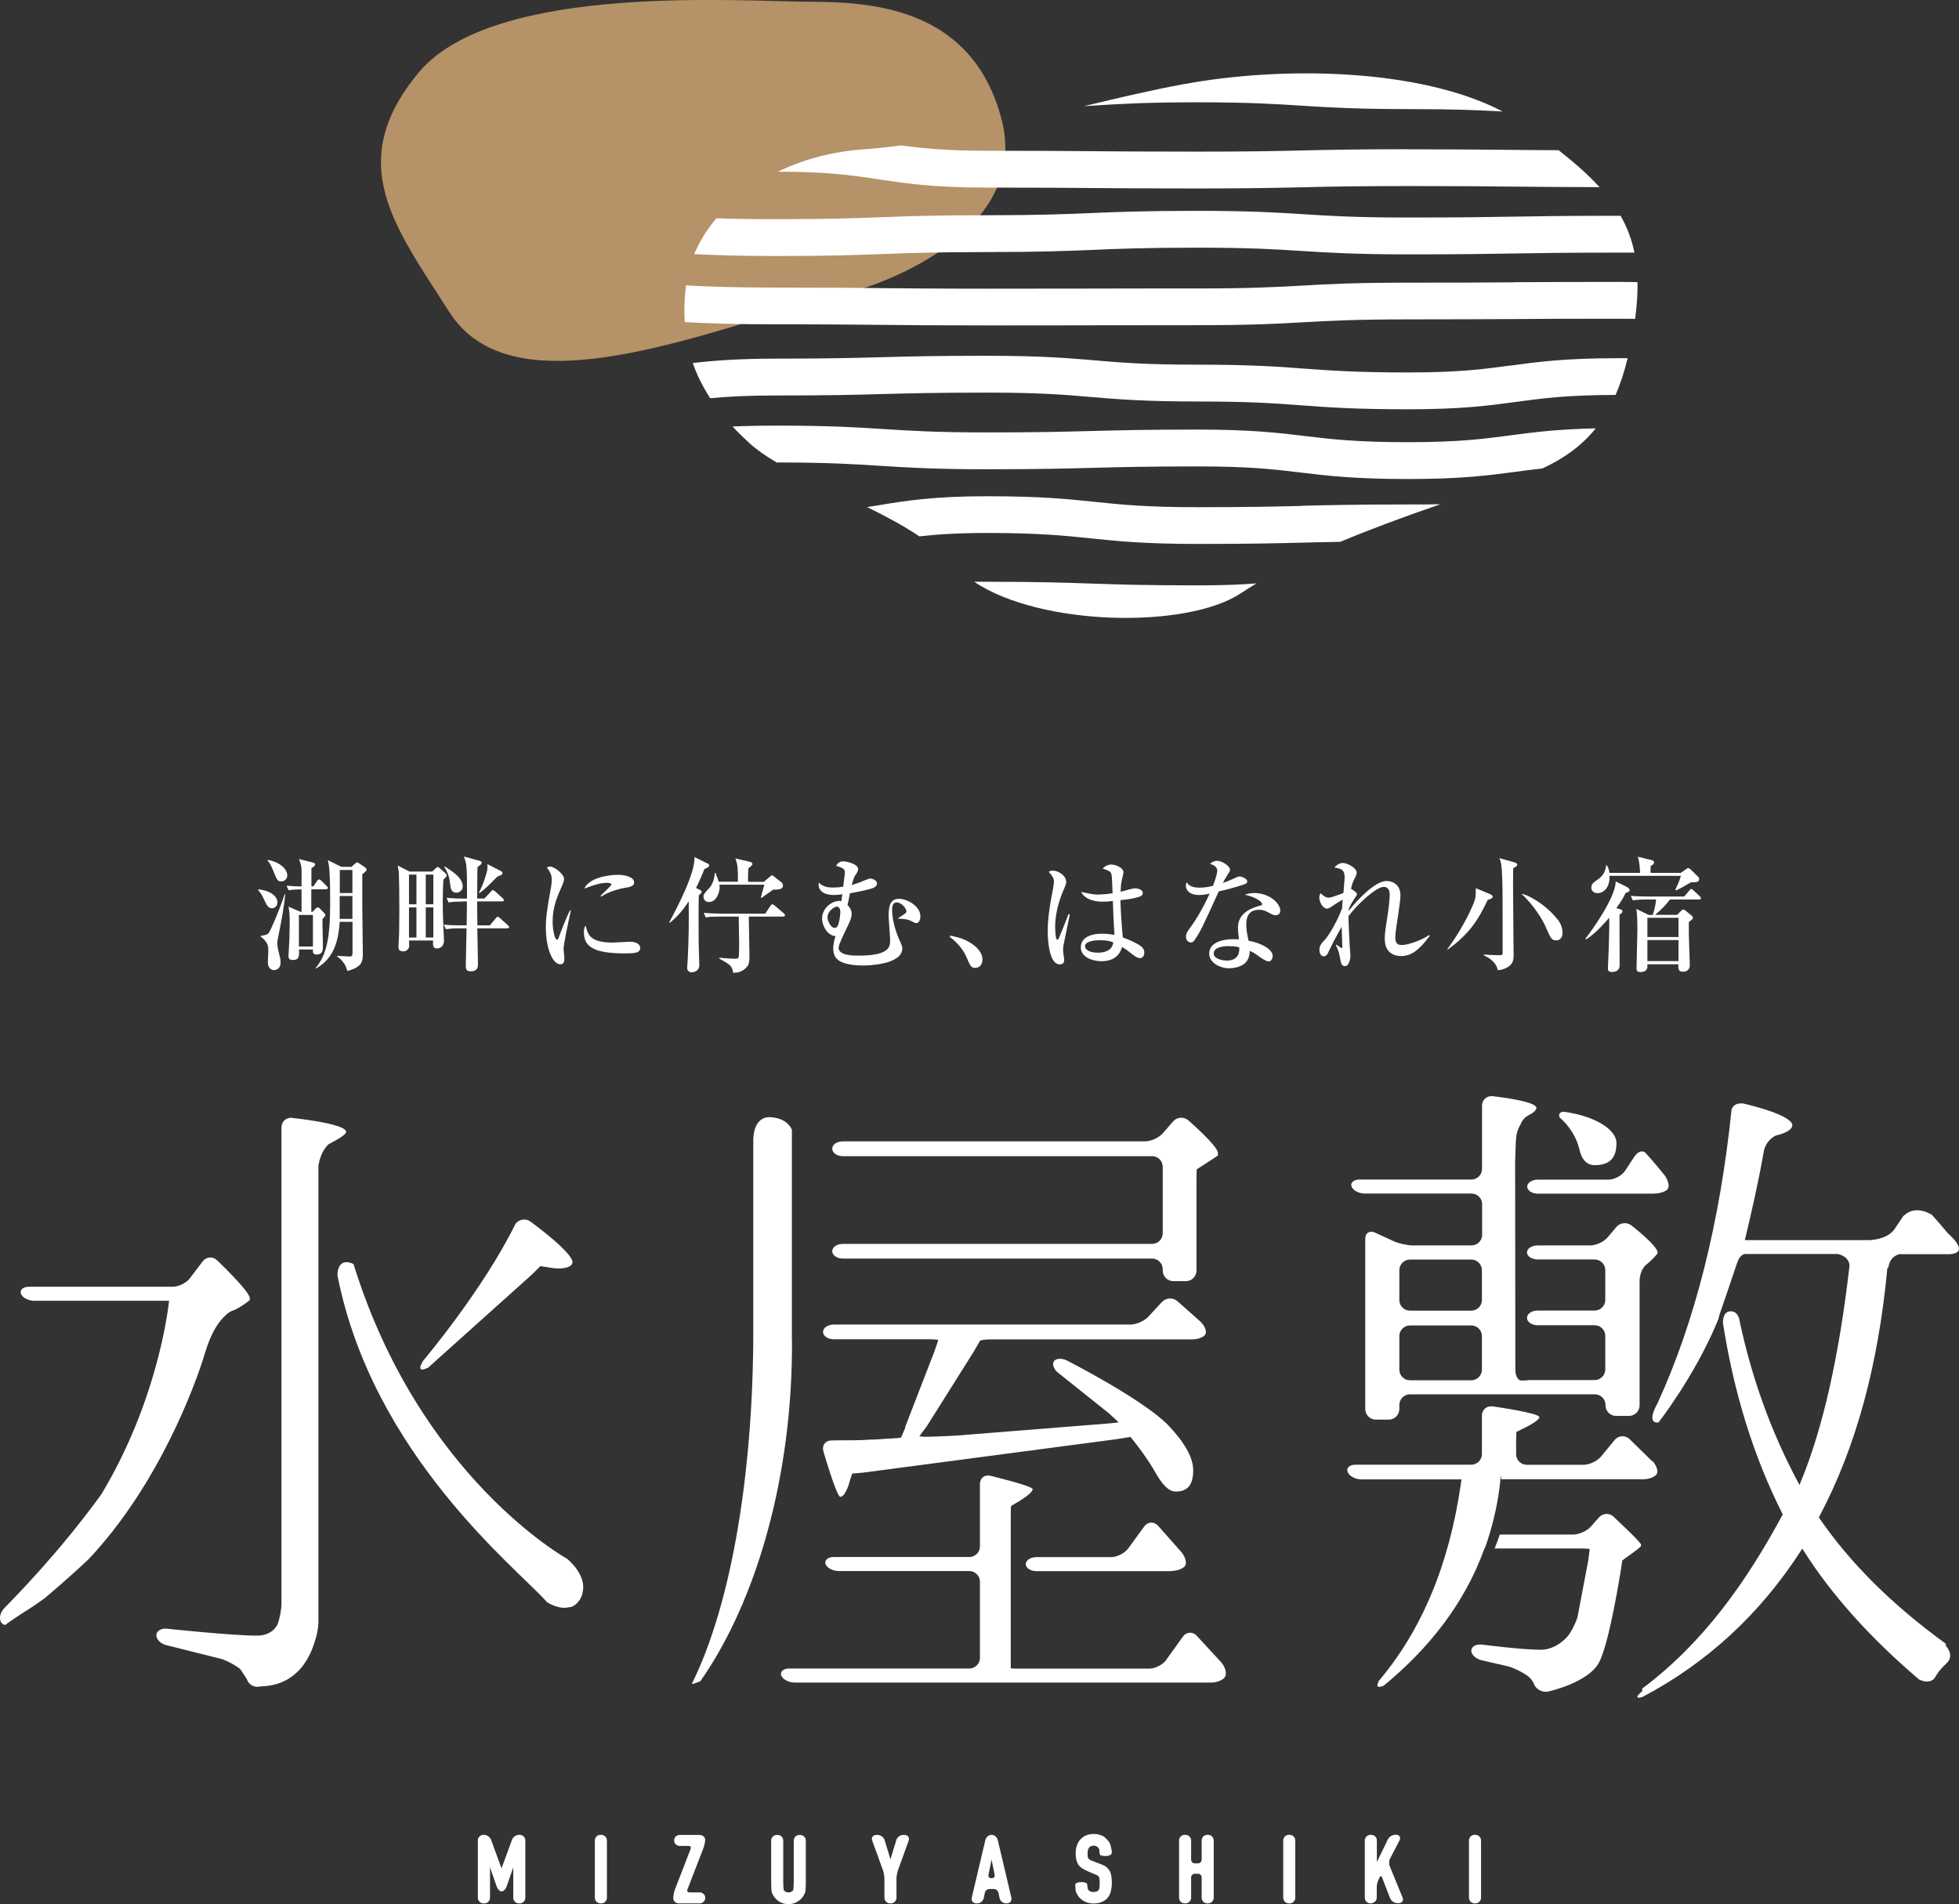 <?xml version="1.0" encoding="UTF-8"?><svg id="b" xmlns="http://www.w3.org/2000/svg" viewBox="0 0 178.66 173.66"><rect x="0" y="0" width="178.66" height="173.66" fill="#333333" stroke="none"/><defs><style>.d{fill:#fff;}.e{fill:#b59267;fill-rule:evenodd;}.f{fill:none;stroke:#fff;stroke-miterlimit:10;stroke-width:.18px;}</style></defs><g id="c"><path class="e" d="M71.19,28.45c-12.43,3.87-25.29,7.74-30.22,0-4.93-7.74-9.65-13.58-2.79-21.83S67.76,.16,73.98,.16s14.79,.89,17.36,10.72c2.57,9.83-9.86,14.59-12.86,15.49-3,.89-7.29,2.08-7.29,2.08Z"/><g><path class="d" d="M108.02,7.66c-2.97,.55-6.05,1.27-9.14,2.02,.29-.02,.58-.04,.86-.05,2.33-.15,4.75-.3,9.49-.3s7.16,.16,9.49,.31c2.38,.15,4.85,.31,9.7,.31,4.16,0,6.54,.1,8.63,.22-7.71-4.01-20.3-4.12-29.04-2.5Z"/><path class="d" d="M128.42,13.61c-4.82,0-7.26,.06-9.63,.11-2.35,.06-4.78,.11-9.56,.11s-7.19-.02-9.58-.04c-2.4-.02-4.8-.04-9.61-.04-3.7,0-5.9-.22-7.84-.49-1.14,.16-2.25,.27-3.34,.35-2.93,.2-5.61,.93-7.92,2.05,4.62,0,6.88,.34,9.28,.71,2.42,.36,4.91,.74,9.83,.74s7.19,.02,9.58,.04c2.4,.02,4.8,.04,9.61,.04s7.26-.06,9.63-.11c2.35-.06,4.78-.11,9.56-.11s7.19,.02,9.58,.05c2.09,.02,4.19,.04,7.87,.05-1.03-1.13-2.28-2.22-3.73-3.37-1.6,0-2.86-.02-4.11-.03-2.4-.02-4.81-.05-9.61-.05Z"/><path class="d" d="M137.99,19.76c-2.39,.04-4.79,.08-9.57,.08s-7.16-.15-9.49-.3c-2.38-.15-4.85-.31-9.7-.31s-7.29,.1-9.66,.2c-2.34,.1-4.76,.2-9.53,.2s-7.28,.09-9.65,.18c-2.34,.09-4.76,.18-9.53,.18-2.31,0-4.06-.03-5.53-.08-.86,1.02-1.54,2.12-2.02,3.27,1.86,.09,4.1,.17,7.55,.17,4.83,0,7.28-.09,9.65-.18,2.34-.09,4.76-.18,9.53-.18s7.29-.1,9.66-.2c2.34-.1,4.76-.2,9.53-.2s7.16,.15,9.49,.3c2.38,.15,4.85,.31,9.7,.31s7.22-.04,9.62-.08c2.39-.04,4.79-.08,9.57-.08,.51,0,.99,0,1.45,0-.25-1.23-.68-2.33-1.26-3.36-.07,0-.12,0-.19,0-4.81,0-7.22,.04-9.62,.08Z"/><path class="d" d="M138.01,25.75c-2.4,.02-4.79,.03-9.58,.03s-7.3,.13-9.68,.27c-2.34,.13-4.75,.26-9.51,.26s-7.2,0-9.6,.01c-2.4,0-4.8,.01-9.59,.01s-7.18-.03-9.57-.05c-2.4-.03-4.8-.05-9.61-.05-3.96,0-6.29-.09-8.31-.2-.15,1.18-.18,2.29-.11,3.35,2.05,.11,4.42,.2,8.42,.2,4.79,0,7.18,.03,9.57,.05,2.4,.03,4.8,.05,9.61,.05s7.2,0,9.6-.01c2.4,0,4.8-.01,9.59-.01s7.3-.13,9.68-.27c2.34-.13,4.75-.26,9.51-.26s7.21-.02,9.61-.03c2.4-.02,4.79-.03,9.58-.03,.54,0,1.03,0,1.51,.01,0-.02,0-.04,0-.06,.16-1.19,.23-2.28,.21-3.29-.54-.01-1.12-.02-1.73-.02-4.8,0-7.21,.02-9.61,.03Z"/><path class="d" d="M137.8,33.33c-2.41,.33-4.69,.64-9.38,.64s-7.04-.17-9.48-.35c-2.39-.18-4.86-.36-9.71-.36s-7.03-.19-9.46-.4c-2.39-.2-4.86-.41-9.73-.41s-7.27,.06-9.63,.13c-2.35,.06-4.77,.13-9.55,.13-3.51,0-5.78,.18-7.68,.4,.39,1.13,.93,2.19,1.59,3.21,1.57-.15,3.44-.25,6.09-.25,4.82,0,7.26-.06,9.63-.13,2.35-.06,4.77-.13,9.55-.13s7.03,.19,9.46,.4c2.39,.2,4.86,.41,9.73,.41s7.04,.17,9.48,.35c2.39,.18,4.86,.36,9.71,.36s7.4-.34,9.81-.67c2.36-.32,4.61-.63,9.11-.64,.43-.99,.8-2.1,1.1-3.35-.28,0-.54,0-.84,0-4.91,0-7.4,.34-9.81,.67Z"/><path class="d" d="M128.42,40.33c-4.7,0-6.99-.27-9.41-.56-2.4-.29-4.89-.59-9.78-.59s-7.27,.07-9.64,.13c-2.35,.06-4.78,.13-9.55,.13s-7.16-.16-9.49-.31c-2.38-.15-4.85-.31-9.69-.31-1.58,0-2.89,.03-4.05,.08,.48,.52,1,1.02,1.54,1.52,.7,.63,1.54,1.21,2.48,1.76,0,0,.02,0,.03,0,4.74,0,7.16,.16,9.49,.31,2.38,.15,4.85,.31,9.69,.31s7.27-.07,9.64-.13c2.35-.06,4.77-.13,9.55-.13s6.99,.27,9.41,.56c2.4,.29,4.89,.59,9.78,.59s7.4-.34,9.81-.66c.79-.11,1.58-.21,2.43-.3,1.99-.93,3.59-2.07,4.87-3.66-3.57,.08-5.69,.36-7.73,.63-2.41,.32-4.69,.63-9.39,.63Z"/><path class="d" d="M118.79,46.14c-2.35,.06-4.78,.12-9.55,.12s-7-.24-9.43-.49c-2.4-.25-4.88-.51-9.76-.51s-7.43,.41-9.85,.81c-.37,.06-.74,.12-1.12,.18,1.66,.81,3.29,1.68,4.77,2.67,1.59-.18,3.48-.31,6.19-.31,4.71,0,7,.24,9.43,.49,2.4,.25,4.88,.51,9.76,.51s7.27-.06,9.63-.12c1.04-.03,2.11-.05,3.37-.07,2.67-1.12,5.68-2.24,9.13-3.43-.88,.02-1.84,.02-2.95,.02-4.82,0-7.27,.06-9.63,.12Z"/><path class="d" d="M99.69,53.23c-2.37-.08-4.82-.17-9.65-.17-.43,0-.81,0-1.2,0,6.09,4.09,19.45,4.3,24.32,1.05,.46-.31,.94-.6,1.43-.9-1.42,.11-3.11,.18-5.36,.18-4.77,0-7.2-.08-9.54-.16Z"/></g><g><path class="d" d="M23.55,81.11c1.04,.1,1.75,.6,1.75,1.19,0,.33-.23,.54-.49,.54-.35,0-.49-.29-.71-.75-.24-.52-.25-.54-.56-.92v-.07Zm2.47,.45c-.14,1.27-.32,2.25-.62,3.76-.08,.38-.11,.55-.11,.72,0,.26,.07,.6,.14,.85,.11,.41,.16,.65,.16,.88,0,.65-.47,.71-.59,.71-.08,0-.57,0-.57-.75,0-.16,.04-.88,.04-1.02,0-.37,0-.77-.7-1.29v-.06c.52-.08,.65-.14,.77-.32,.15-.23,.76-1.55,1.43-3.49h.06Zm-1.59-3.13c1.11,.19,1.77,.85,1.77,1.42,0,.3-.25,.54-.54,.54-.36,0-.42-.17-.7-.87-.27-.69-.4-.85-.56-1.03l.03-.06Zm4.08,4.74l.24-.26c.11-.13,.16-.15,.23-.15s.11,.03,.17,.09l.38,.38c.14,.14,.14,.2,.14,.23,0,.09-.02,.11-.26,.36-.01,.39,.04,2.11,.04,2.46s0,.78-.6,.78c-.34,0-.32-.28-.31-.46h-1.27c.02,.55,.05,.96-.57,.96-.39,0-.39-.25-.39-.37,0-.13,.07-1.25,.08-1.49,.02-.64,.03-1.1,.03-1.43,0-.91-.02-1.07-.11-1.58l1.11,.48h.08v-2.05c-.75,0-.98,.05-1.18,.08l-.19-.42c.51,.05,.84,.06,1.37,.07,.01-1.33,.01-1.48-.01-1.71-.02-.23-.12-.53-.22-.79l1.23,.31c.08,.02,.24,.06,.24,.18,0,.15-.23,.29-.34,.34v1.66h.18l.33-.49s.1-.14,.18-.14c.07,0,.16,.07,.21,.11l.49,.49c.09,.09,.11,.11,.11,.17,0,.11-.1,.13-.18,.13h-1.33v2.05h.13Zm-1.25,.28v2.88h1.28v-2.88h-1.28Zm4.78-4.38l.31-.27c.14-.11,.16-.14,.22-.14,.05,0,.07,0,.23,.11l.42,.29c.19,.13,.21,.18,.21,.25,0,.14-.22,.3-.39,.42v2.89c0,.66,.05,3.62,.05,4.23,0,.81,0,1.33-1.41,1.71-.14-.54-.39-.92-.94-1.34v-.04c.07,0,1.09,.06,1.12,.06,.26,0,.29-.06,.29-.42v-2.74h-1.17c-.16,2.59-1.03,3.58-2.16,4.26l-.04-.04c.99-1.19,1.33-2.71,1.33-5.87s-.1-3.49-.21-3.98l1.23,.61h.92Zm-1.06,2.65v2.09h1.16v-2.09h-1.16Zm.01-2.37v2.1h1.15v-2.1h-1.15Z"/><path class="d" d="M39.42,79.49l.36-.33s.1-.09,.15-.09,.11,.07,.16,.1l.56,.5c.07,.06,.09,.1,.09,.16,0,.08-.09,.22-.3,.39-.04,.52-.06,1.23-.06,1.99,0,.97,.03,1.96,.09,3.05,.01,.2,.02,.43,.02,.56,0,.42-.29,.68-.6,.68-.43,0-.41-.24-.39-.72h-2.2c.01,.11,.02,.38,.02,.5,0,.26-.24,.49-.53,.49-.32,0-.45-.13-.45-.37,0-.11,.06-1.17,.06-1.29,.01-.69,.02-1.38,.02-2.06,0-1.31-.02-2.92-.04-3.32,0-.17-.06-.55-.11-.79l1.07,.55h2.06Zm-2.12,.28v2.71h.68v-2.71h-.68Zm0,2.99v2.75h.68v-2.75h-.68Zm1.53-2.99v2.71h.69v-2.71h-.69Zm0,2.99v2.75h.69v-2.75h-.69Zm3.32-.53c-.7,0-.95,.03-1.24,.08l-.18-.42c.54,.05,1.09,.07,1.63,.07h.23c0-2.72,.01-3.16-.29-3.84l1.43,.39c.14,.03,.2,.09,.2,.17,0,.13-.09,.19-.38,.4-.02,.41-.02,.77-.02,1.2,0,.91,0,1-.01,1.67h.66l.59-.63c.05-.06,.13-.14,.17-.14,.07,0,.16,.08,.21,.11l.69,.63c.07,.06,.11,.11,.11,.18,0,.1-.09,.11-.17,.11h-2.26c0,.8,0,.94,.02,2.19h1.13l.54-.64c.06-.06,.11-.15,.18-.15,.06,0,.15,.07,.21,.13l.72,.65c.07,.07,.11,.11,.11,.17,0,.1-.1,.11-.18,.11h-2.72c.01,.53,.06,2.82,.06,3.29,0,.42-.2,.63-.63,.63-.46,0-.48-.21-.48-.52,0-.54,.07-2.91,.07-3.4h-.64c-.71,0-.95,.04-1.24,.08l-.2-.42c.54,.06,1.09,.07,1.64,.07h.45c.02-1.27,.02-1.42,.02-2.19h-.44Zm-1.58-3.2c.75,.48,1.63,1.04,1.63,1.83,0,.37-.33,.56-.57,.56-.39,0-.53-.27-.57-.75-.06-.57-.2-1.12-.55-1.59l.07-.06Zm3.1,2.41c.46-.88,.76-1.93,.78-2.19,.01-.11,.01-.29,0-.44l1.24,.64c.07,.03,.13,.1,.13,.18,0,.15-.11,.19-.44,.31-.19,.17-.38,.37-.7,.69-.4,.4-.71,.65-.95,.83l-.06-.02Z"/><path class="d" d="M51.63,85.08c-.16,.84-.23,1.24-.23,1.5,0,.12,.07,.66,.07,.78,0,.36-.05,.59-.37,.59-.68,0-1.32-1.39-1.32-3.39,0-.73,.1-1.67,.46-3.56,.06-.33,.08-.64,.08-.77,0-.37-.09-.65-.45-1.1,.08-.05,.16-.09,.3-.09,.41,0,1.27,.7,1.27,1.12,0,.21-.11,.47-.16,.57-.48,1.09-.88,1.99-.88,3.34,0,.73,.19,1.64,.4,1.64,.08,0,.14-.14,.17-.23,.1-.32,.68-1.82,1.01-2.44h.08c-.06,.32-.38,1.75-.43,2.04Zm5.49,1.88c-2.76,0-3.87-.49-3.87-1.94,0-.38,.09-.49,.16-.6,.2,.81,.38,1.55,2.5,1.55,.24,0,1.31-.08,1.52-.08,.81,0,.96,.39,.96,.57,0,.49-.63,.49-1.27,.49Zm-.01-6.01c-1.22,.21-2.05,.65-2.26,.83l-.08-.07c.15-.17,.99-.94,.99-1.03,0-.16-.37-.16-.46-.16-.7,0-1.71,.41-2.01,.53,.39-.92,1.99-1.26,3.1-1.26,.5,0,1.44,.16,1.44,.69,0,.24-.15,.39-.72,.48Z"/><path class="d" d="M63.73,81.11c.21,.11,.26,.13,.26,.23,0,.07-.02,.09-.08,.15-.08,.08-.11,.1-.18,.17-.02,.4-.02,1.58-.02,2.04,0,2.11,0,2.3,.06,4.16,0,.04,.01,.07,.01,.13,0,.64-.59,.69-.69,.69-.27,0-.42-.17-.42-.4,0-.13,.05-.66,.05-.77,.09-1.82,.11-3.12,.09-5.3-.72,1.13-1.4,1.68-1.71,1.95l-.06-.05c.84-1.56,2.35-4.49,2.3-5.94l1.19,.59c.07,.03,.15,.08,.15,.18,0,.16-.34,.28-.43,.31-.18,.45-.4,.98-.77,1.73l.25,.14Zm5.95-.7l.48-.4c.17-.15,.18-.17,.25-.17s.14,.06,.22,.13l.69,.55s.09,.15,.09,.25c0,.32-.37,.39-.89,.37-.16,.13-.93,.63-1.07,.76l-.06-.05c.01-.08,.31-1.12,.32-1.16h-4.1c.01,.07,.02,.13,.02,.25,0,.38-.25,1.33-.98,1.33-.48,0-.49-.45-.49-.49,0-.22,.06-.29,.61-.88,.03-.04,.4-.56,.41-1.27h.08c.18,.44,.24,.62,.29,.79h1.75c0-1.36-.04-1.6-.23-2.12l1.28,.29c.11,.02,.27,.09,.27,.22,0,.08-.05,.13-.15,.21-.09,.07-.11,.09-.22,.18-.02,.33-.04,.82-.02,1.23h1.44Zm-4.07,3.19c-.7,0-.95,.02-1.24,.08l-.19-.42c.7,.06,1.51,.07,1.64,.07h3.97l.47-.71c.05-.07,.11-.14,.17-.14,.07,0,.11,.02,.22,.11l.83,.71c.07,.06,.11,.1,.11,.17,0,.11-.09,.13-.17,.13h-3.13c.01,.3,.06,3.21,.06,3.6,0,.66-.11,.85-.22,.97-.32,.39-.76,.57-1.27,.55-.06-.63-.36-.79-1.26-1.29v-.08c.6,.06,1.07,.09,1.31,.09,.27,0,.42,0,.45-.11,.05-.25,.05-1.09,.05-1.39,0-.38-.05-2.27-.03-2.34h-1.74Z"/><path class="d" d="M83.54,84.19c-.09,0-.18-.06-.49-.21-.25-.13-.49-.16-1.16-.2v-.02c.76-.49,.77-.5,.77-.65,0-.23-.42-.8-.87-.8s-.43,.51-.43,.71c0,1.16,.54,2.43,.66,2.7,.2,.43,.27,.62,.27,.77,0,1.5-3.13,1.57-3.53,1.57-.44,0-2.01-.01-2.52-.7-.23-.3-.25-.69-.25-.82,0-.53,.14-.93,.21-1.15-.88-.11-1.23-1.12-1.23-1.6,0-.95,.87-1.62,1.58-1.62,.06,0,.08,.01,.18,.02,.03-.23,.03-.26,.09-.63-.26,.05-.61,.07-.81,.07-.6,0-1.47-.23-1.34-1.13,.44,.42,.92,.45,1.26,.45s.65-.02,.97-.08c.12-.94,.15-1.15,.15-1.28,0-.29-.06-.4-.8-.62,.15-.25,.36-.41,.62-.41,.39,0,1.39,.26,1.39,.7,0,.09-.02,.22-.18,.46-.2,.29-.22,.33-.4,1,.24-.07,.5-.16,.76-.25,.14-.06,.78-.34,.92-.34,.2,0,.62,.15,.62,.45s-.32,.4-.55,.48c-.34,.11-1.54,.36-1.91,.41-.16,.77-.17,.85-.23,1.07,.14,.15,.38,.4,.38,.82,0,.4-.21,.79-.58,1.57-.18,.37-.61,1.24-.61,1.51,0,.72,1.36,.72,1.81,.72,2.84,0,2.89-.81,2.89-1.41,0-.36-.14-1.93-.14-2.25,0-1.15,.34-1.52,.93-1.52,.78,0,1.97,.66,1.97,1.6,0,.54-.31,.62-.38,.62Zm-7.28-1.49c-.16,.02-.79,.39-.79,.96,0,.32,.29,.97,.65,.97,.14,0,.24-.07,.31-.25,.16-.42,.21-1.07,.21-1.25s-.11-.48-.38-.43Z"/><path class="d" d="M88.96,88.28c-.4,0-.47-.17-.82-.99-.46-1.04-1.24-1.62-1.52-1.83l.06-.13c.79,.18,1.42,.33,2.15,.89,.09,.07,.77,.59,.77,1.28,0,.31-.15,.77-.63,.77Z"/><path class="d" d="M96.97,86.3c-.01,.11-.02,.25-.02,.38,0,.14,.1,.72,.1,.84,0,.14,0,.44-.4,.44-1.02,0-1.1-2.44-1.1-2.99,0-1.12,.18-2.26,.31-2.97,.14-.71,.26-1.4,.26-1.57,0-.15,0-.42-.48-.91,.16-.11,.29-.11,.37-.11,.57,0,1.23,.49,1.23,1.03,0,.16-.05,.26-.17,.56-.81,1.81-.84,3.09-.84,3.55,0,.15,.02,1.16,.19,1.16,.05,0,.09-.02,.17-.19,.05-.13,.47-1.11,.85-2.14l.13,.02s-.6,2.9-.6,2.91Zm6.99,1.08c-.17,0-.32-.06-.65-.31-.56-.45-.78-.58-.97-.7-.11,.33-.41,1.3-1.89,1.3-.71,0-1.88-.31-1.88-1.27,0-.82,.78-1.24,1.94-1.24,.47,0,.81,.06,1.13,.1-.06-.79-.09-1.5-.15-3.09-.39,.06-.68,.07-.93,.07-1.1,0-1.75-.42-1.96-.89,.91,.19,1.16,.24,1.54,.24,.14,0,.68-.02,1.33-.12-.06-1.49-.07-1.66-.14-1.83-.08-.2-.49-.33-.76-.41,.19-.24,.49-.38,.8-.38,.27,0,1.09,.25,1.09,.71,0,.08-.12,.61-.15,.7-.08,.36-.1,.7-.11,1.07,.08-.01,.22-.05,.39-.1,.08-.02,.69-.21,.97-.21,.17,0,.66,.11,.66,.42,0,.18-.14,.3-.29,.34-.37,.13-.91,.24-1.75,.32,.04,1.35,.15,2.68,.22,3.4,.68,.24,1.22,.52,1.48,.68,.26,.17,.48,.36,.48,.69,0,.39-.24,.52-.4,.52Zm-3.72-1.62c-.63,0-1.29,.15-1.29,.55,0,.21,.26,.58,1.17,.58,.52,0,1.31-.13,1.41-.94-.23-.09-.54-.2-1.28-.2Z"/><path class="d" d="M113.5,80.65c-.77,.26-1.56,.48-2.35,.65-1.43,3.15-1.72,3.77-2.22,4.46-.03,.06-.15,.2-.32,.2-.15,0-.45-.13-.45-.53,0-.29,.16-.5,.25-.63,.37-.5,1.1-1.52,1.91-3.3-.25,.06-.57,.13-.96,.13-1.01,0-1.21-.57-1.21-.84,0-.11,.03-.22,.08-.33,.18,.34,.53,.5,1.19,.5,.36,0,.7-.05,1.2-.16,.06-.15,.39-1.01,.39-1.39,0-.42-.47-.56-.66-.62,.19-.17,.4-.28,.65-.28,.43,0,1.18,.48,1.18,.81,0,.15-.15,.34-.21,.44-.22,.33-.27,.45-.45,.77,.29-.09,.57-.21,.82-.32,.53-.24,.59-.27,.72-.27,.16,0,.69,.19,.69,.45,0,.15-.16,.23-.26,.26Zm2.88,2.83c-.21,0-.39-.09-.46-.13-.5-.27-.68-.37-1.09-.37-1.1,0-1.17,.89-1.17,1.34,0,.61,.13,1.12,.21,1.48,1.09,.19,2.2,.76,2.2,1.39,0,.11-.07,.5-.38,.5-.22,0-.69-.33-.93-.5-.4-.3-.54-.36-.78-.46-.01,.25-.05,.76-.43,1.11-.47,.44-1.28,.47-1.45,.47-.92,0-1.82-.55-1.82-1.34,0-.92,1.01-1.31,2.22-1.31,.21,0,.34,.01,.49,.02-.07-.6-.09-.8-.09-1.08,0-1.39,1.36-1.8,1.84-1.95,.05-.01,.26-.06,.3-.08,.05-.04,.06-.08,.06-.11,0-.23-.61-.65-1.58-.86,.29-.09,.55-.15,.86-.15,1.41,0,2.38,.95,2.38,1.6,0,.23-.11,.41-.38,.41Zm-4.3,2.81c-.22,0-1.39,0-1.39,.68,0,.48,.78,.64,1.2,.64,1.16,0,1.15-.92,1.13-1.2-.23-.07-.39-.11-.95-.11Z"/><path class="d" d="M130.38,85.37c-1,1.35-1.72,1.83-2.6,1.83-.4,0-1.49-.13-1.49-1.56,0-.48,.03-.68,.3-2.44,.09-.61,.15-1.35,.15-1.57,0-.17,0-.74-.55-.74-.7,0-2.42,1.62-3.21,2.67,0,.61,.11,2.6,.11,2.65,0,.06,.07,.92,.07,.94,0,.24-.1,.96-.49,.96-.26,0-.36-.16-.43-.57-.11-.62-.15-.79-.41-1.34l.06-.04s.45,.32,.48,.32c.05,0,.05-.07,.05-.14s-.05-1.52-.06-1.81c-.45,.77-1.01,1.88-1.11,2.1-.19,.41-.27,.59-.53,.59-.34,0-.39-.45-.39-.6,0-.38,.21-.61,.52-.93,.21-.23,1.02-1.42,1.55-2.85,.02-.38,.02-.42,.06-.79-.43,.24-.49,.29-1.04,.65-.15,.1-.26,.17-.41,.17-.37,0-.69-.61-.69-1.01,0-.18,.07-.31,.11-.4,.31,.28,.47,.41,.75,.41s1.25-.39,1.34-.42c.02-.29,.11-1.22,.11-1.44,0-.74-.4-.8-.94-.88,.11-.13,.38-.42,.78-.42s1.26,.45,1.26,.87c0,.07-.01,.2-.15,.47-.21,.42-.26,.54-.37,1.02,.06,.02,.55,.32,.55,.49,0,.06-.05,.11-.41,.68-.23,.36-.31,.57-.34,.66,0,.06-.01,.14-.01,.18,.87-1.12,2.45-2.73,3.47-2.73,.19,0,1.25,.08,1.25,1.33,0,.3-.11,1.11-.23,1.91-.13,.8-.24,1.59-.24,1.87,0,.6,.21,.73,.61,.73,.55,0,1.82-.44,2.47-.91l.07,.08Z"/><path class="d" d="M135.67,82.09c-.83,1.77-1.64,3.07-3.63,4.51l-.05-.03c.46-.59,1.67-2.38,2.39-4.15,.21-.51,.21-.73,.21-1.41l1.28,.53c.13,.05,.26,.13,.26,.25,0,.11-.09,.17-.47,.3Zm2.33-2.9c0,.32-.01,.92-.01,1.8,0,.95,.05,5.19,.05,6.05,0,.38,0,.78-.42,1.09-.08,.06-.45,.32-1.02,.36-.16-.8-.9-1.18-1.28-1.36v-.07c.13,.01,.94,.06,1.22,.06,.46,0,.5,0,.5-.22,0-1.36,0-3.82-.01-5.36,0-.22-.01-2.23-.14-2.81-.05-.22-.09-.34-.14-.46l1.36,.38c.11,.04,.26,.09,.26,.21,0,.1-.03,.14-.37,.34Zm3.94,6.58c-.44,0-.53-.23-.92-1.11-.66-1.54-1.89-2.81-2.22-3.09v-.05c1.03,.27,2.41,1.28,3.23,2.31,.22,.26,.47,.7,.47,1.23,0,.43-.21,.71-.56,.71Z"/><path class="d" d="M148.41,80.92c.1,.06,.21,.15,.21,.26,0,.17-.24,.23-.36,.25-.17,.36-.33,.68-.85,1.4l.32,.09c.13,.03,.23,.08,.23,.21s-.16,.24-.26,.29c-.01,.65,.01,3.82,.01,4.54,0,.22,0,.69-.73,.69-.31,0-.34-.17-.34-.32,0-.04,.07-1.67,.08-1.98,.02-.68,.06-1.88,.04-2.65-.2,.23-1.26,1.49-2.12,1.98l-.06-.06c.38-.46,2.77-3.71,2.77-5.23l1.07,.53Zm4.89-1.31l.4-.29c.14-.1,.2-.14,.26-.14,.05,0,.14,.03,.25,.14l.64,.63c.08,.07,.11,.11,.11,.23,0,.23-.14,.3-.76,.3-.05,.02-.96,.58-1.34,.73l-.07-.06c.39-.86,.42-.95,.5-1.27h-6.5c.03,1.17-.61,1.58-1.09,1.58-.38,0-.57-.25-.57-.48,0-.37,.17-.48,.6-.77,.62-.43,.7-.95,.75-1.28h.07c.15,.24,.17,.36,.23,.68h2.8c-.06-.84-.07-.93-.21-1.47l1.26,.31c.12,.03,.22,.08,.22,.22,0,.11-.08,.18-.32,.33v.61h2.76Zm-.99,2.42c-.31,.4-.65,.81-1.36,1.41h2.01l.29-.3c.15-.15,.18-.18,.26-.18s.13,.02,.25,.13l.49,.4c.06,.05,.14,.11,.14,.21,0,.1-.02,.13-.37,.4v1.12c0,.21,.09,2.53,.09,2.8,0,.61-.56,.61-.62,.61-.4,0-.46-.23-.42-.68h-2.83v.22c0,.35-.3,.49-.63,.49s-.36-.18-.36-.32c0-.5,.08-2.95,.08-3.49s-.01-1.43-.09-1.95l1.12,.55h.37c.16-.49,.29-1.07,.3-1.41h-.88c-.79,0-1.02,.05-1.24,.08l-.18-.41c.51,.04,1.1,.06,1.63,.06h3.24l.46-.54c.09-.1,.1-.15,.18-.15,.07,0,.14,.07,.21,.13l.56,.53c.08,.08,.11,.11,.11,.18,0,.12-.11,.12-.18,.12h-2.62Zm-2.07,1.68v1.75h2.84v-1.75h-2.84Zm0,2.03v1.92h2.84v-1.92h-2.84Z"/></g><g><g><path class="d" d="M44.09,173.51c-.23,0-.42-.19-.42-.42v-5.23c0-.23,.19-.42,.42-.42h.05c.23,0,.48,.18,.56,.39l.89,2.43c.08,.22,.15,.39,.15,.39s.07-.18,.15-.39l.89-2.43c.08-.22,.33-.39,.56-.39h.06c.23,0,.42,.19,.42,.42v5.23c0,.23-.19,.42-.42,.42h-.08c-.23,0-.42-.19-.42-.42v-2.85c0-.23,0-.42,0-.42s-.07,.18-.15,.39l-.63,1.82c-.08,.22-.24,.39-.37,.39s-.29-.18-.37-.39l-.63-1.82c-.08-.22-.14-.39-.15-.39s0,.19,0,.42v2.85c0,.23-.19,.42-.42,.42h-.08Z"/><path class="f" d="M44.09,173.51c-.23,0-.42-.19-.42-.42v-5.23c0-.23,.19-.42,.42-.42h.05c.23,0,.48,.18,.56,.39l.89,2.43c.08,.22,.15,.39,.15,.39s.07-.18,.15-.39l.89-2.43c.08-.22,.33-.39,.56-.39h.06c.23,0,.42,.19,.42,.42v5.23c0,.23-.19,.42-.42,.42h-.08c-.23,0-.42-.19-.42-.42v-2.85c0-.23,0-.42,0-.42s-.07,.18-.15,.39l-.63,1.82c-.08,.22-.24,.39-.37,.39s-.29-.18-.37-.39l-.63-1.82c-.08-.22-.14-.39-.15-.39s0,.19,0,.42v2.85c0,.23-.19,.42-.42,.42h-.08Z"/></g><g><path class="d" d="M54.76,173.51c-.23,0-.42-.19-.42-.42v-5.23c0-.23,.19-.42,.42-.42h.08c.23,0,.42,.19,.42,.42v5.23c0,.23-.19,.42-.42,.42h-.08Z"/><path class="f" d="M54.76,173.51c-.23,0-.42-.19-.42-.42v-5.23c0-.23,.19-.42,.42-.42h.08c.23,0,.42,.19,.42,.42v5.23c0,.23-.19,.42-.42,.42h-.08Z"/></g><g><path class="d" d="M61.91,173.51c-.23,0-.42-.17-.42-.38s.07-.56,.15-.77l1.43-3.7c.08-.21-.04-.39-.27-.39h-.81c-.23,0-.42-.18-.42-.41s.19-.41,.42-.41h1.81c.23,0,.42,.16,.42,.34s-.07,.52-.15,.73l-1.46,3.78c-.08,.21,.04,.39,.27,.39h.93c.23,0,.42,.18,.42,.41s-.19,.41-.42,.41h-1.9Z"/><path class="f" d="M61.91,173.51c-.23,0-.42-.17-.42-.38s.07-.56,.15-.77l1.43-3.7c.08-.21-.04-.39-.27-.39h-.81c-.23,0-.42-.18-.42-.41s.19-.41,.42-.41h1.81c.23,0,.42,.16,.42,.34s-.07,.52-.15,.73l-1.46,3.78c-.08,.21,.04,.39,.27,.39h.93c.23,0,.42,.18,.42,.41s-.19,.41-.42,.41h-1.9Z"/></g><g><path class="d" d="M72.98,167.45c.23,0,.42,.19,.42,.42v3.87c0,.23-.02,.59-.04,.8l-.08,.17c-.08,.17-.18,.32-.32,.45-.14,.13-.3,.23-.48,.31-.18,.07-.37,.11-.58,.11s-.4-.04-.57-.11c-.18-.07-.34-.18-.47-.31-.14-.13-.25-.28-.32-.45l-.08-.17c-.02-.21-.04-.57-.04-.8v-3.87c0-.23,.19-.42,.42-.42h.08c.23,0,.42,.19,.42,.42v3.78c0,.23,.02,.59,.05,.79l.11,.1c.11,.1,.24,.15,.41,.15s.3-.05,.41-.15l.11-.1c.03-.21,.05-.56,.05-.79v-3.78c0-.23,.19-.42,.42-.42h.08Z"/><path class="f" d="M72.98,167.45c.23,0,.42,.19,.42,.42v3.87c0,.23-.02,.59-.04,.8l-.08,.17c-.08,.17-.18,.32-.32,.45-.14,.13-.3,.23-.48,.31-.18,.07-.37,.11-.58,.11s-.4-.04-.57-.11c-.18-.07-.34-.18-.47-.31-.14-.13-.25-.28-.32-.45l-.08-.17c-.02-.21-.04-.57-.04-.8v-3.87c0-.23,.19-.42,.42-.42h.08c.23,0,.42,.19,.42,.42v3.78c0,.23,.02,.59,.05,.79l.11,.1c.11,.1,.24,.15,.41,.15s.3-.05,.41-.15l.11-.1c.03-.21,.05-.56,.05-.79v-3.78c0-.23,.19-.42,.42-.42h.08Z"/></g><g><path class="d" d="M81.17,173.51c-.23,0-.42-.19-.42-.42v-1.73c0-.23-.06-.59-.14-.81l-.98-2.71c-.08-.22,.05-.39,.28-.39h.14c.23,0,.47,.18,.54,.4l.49,1.61c.07,.22,.13,.4,.13,.4s.06-.18,.13-.4l.49-1.61c.07-.22,.31-.4,.54-.4h.14c.23,0,.35,.18,.28,.39l-.98,2.71c-.08,.22-.14,.58-.14,.81v1.73c0,.23-.19,.42-.42,.42h-.08Z"/><path class="f" d="M81.17,173.51c-.23,0-.42-.19-.42-.42v-1.73c0-.23-.06-.59-.14-.81l-.98-2.71c-.08-.22,.05-.39,.28-.39h.14c.23,0,.47,.18,.54,.4l.49,1.61c.07,.22,.13,.4,.13,.4s.06-.18,.13-.4l.49-1.61c.07-.22,.31-.4,.54-.4h.14c.23,0,.35,.18,.28,.39l-.98,2.71c-.08,.22-.14,.58-.14,.81v1.73c0,.23-.19,.42-.42,.42h-.08Z"/></g><g><path class="d" d="M89.03,173.51c-.23,0-.37-.18-.32-.41l1.24-5.25c.05-.22,.27-.41,.48-.41s.43,.18,.48,.41l1.24,5.25c.05,.22-.09,.41-.32,.41h-.08c-.23,0-.46-.18-.5-.41l-.1-.49c-.05-.22-.27-.41-.5-.41h-.42c-.23,0-.46,.18-.5,.41l-.1,.49c-.05,.22-.27,.41-.5,.41h-.08Zm1.44-2.12c.23,0,.38-.18,.33-.41l-.28-1.38c-.05-.22-.09-.41-.09-.41s-.05,.18-.09,.41l-.28,1.38c-.05,.22,.1,.41,.33,.41h.08Z"/><path class="f" d="M89.03,173.51c-.23,0-.37-.18-.32-.41l1.24-5.25c.05-.22,.27-.41,.48-.41s.43,.18,.48,.41l1.24,5.25c.05,.22-.09,.41-.32,.41h-.08c-.23,0-.46-.18-.5-.41l-.1-.49c-.05-.22-.27-.41-.5-.41h-.42c-.23,0-.46,.18-.5,.41l-.1,.49c-.05,.22-.27,.41-.5,.41h-.08Zm1.44-2.12c.23,0,.38-.18,.33-.41l-.28-1.38c-.05-.22-.09-.41-.09-.41s-.05,.18-.09,.41l-.28,1.38c-.05,.22,.1,.41,.33,.41h.08Z"/></g><g><path class="d" d="M101.3,168.98c0,.12-.19,.21-.42,.21h-.08c-.23,0-.42-.04-.42-.1s-.02-.26-.05-.47l-.1-.15c-.1-.14-.27-.22-.5-.22-.13,0-.23,.02-.31,.07s-.14,.1-.19,.17c-.05,.07-.08,.16-.1,.25-.02,.09-.03,.19-.03,.29,0,.12,0,.22,.01,.3,0,.08,.03,.15,.07,.21,.04,.06,.09,.12,.16,.16l.07,.04c.12,.05,.37,.15,.57,.22s.52,.2,.72,.29l.13,.1c.13,.1,.22,.21,.3,.34,.07,.14,.11,.29,.14,.46,.02,.17,.04,.37,.04,.59,0,.26-.03,.49-.08,.71-.05,.22-.14,.4-.26,.56-.13,.16-.29,.28-.5,.37s-.45,.14-.75,.14c-.22,0-.43-.04-.62-.11-.19-.07-.36-.18-.5-.31-.14-.13-.25-.28-.33-.46l-.08-.17c-.02-.22-.04-.47-.04-.56s.19-.16,.42-.16h.08c.23,0,.42,.06,.42,.14s.02,.27,.05,.44l.1,.13c.1,.13,.27,.19,.5,.19,.16,0,.28-.02,.36-.06,.09-.04,.16-.1,.2-.18,.05-.08,.08-.17,.09-.28,0-.11,.01-.23,.01-.37,0-.16,0-.29-.02-.39-.01-.1-.04-.18-.07-.25-.04-.06-.1-.11-.17-.15l-.07-.04c-.11-.05-.35-.15-.53-.22s-.49-.22-.7-.33c0,0-.29-.16-.43-.41s-.2-.57-.2-.95c0-.23,.03-.44,.1-.65,.07-.2,.16-.38,.3-.53,.13-.15,.29-.27,.48-.35,.19-.09,.43-.13,.7-.13,.23,0,.44,.04,.63,.12l.19,.08c.17,.13,.4,.37,.51,.53s.21,.74,.21,.86Z"/><path class="f" d="M101.3,168.98c0,.12-.19,.21-.42,.21h-.08c-.23,0-.42-.04-.42-.1s-.02-.26-.05-.47l-.1-.15c-.1-.14-.27-.22-.5-.22-.13,0-.23,.02-.31,.07s-.14,.1-.19,.17c-.05,.07-.08,.16-.1,.25-.02,.09-.03,.19-.03,.29,0,.12,0,.22,.01,.3,0,.08,.03,.15,.07,.21,.04,.06,.09,.12,.16,.16l.07,.04c.12,.05,.37,.15,.57,.22s.52,.2,.72,.29l.13,.1c.13,.1,.22,.21,.3,.34,.07,.14,.11,.29,.14,.46,.02,.17,.04,.37,.04,.59,0,.26-.03,.49-.08,.71-.05,.22-.14,.4-.26,.56-.13,.16-.29,.28-.5,.37s-.45,.14-.75,.14c-.22,0-.43-.04-.62-.11-.19-.07-.36-.18-.5-.31-.14-.13-.25-.28-.33-.46l-.08-.17c-.02-.22-.04-.47-.04-.56s.19-.16,.42-.16h.08c.23,0,.42,.06,.42,.14s.02,.27,.05,.44l.1,.13c.1,.13,.27,.19,.5,.19,.16,0,.28-.02,.36-.06,.09-.04,.16-.1,.2-.18,.05-.08,.08-.17,.09-.28,0-.11,.01-.23,.01-.37,0-.16,0-.29-.02-.39-.01-.1-.04-.18-.07-.25-.04-.06-.1-.11-.17-.15l-.07-.04c-.11-.05-.35-.15-.53-.22s-.49-.22-.7-.33c0,0-.29-.16-.43-.41s-.2-.57-.2-.95c0-.23,.03-.44,.1-.65,.07-.2,.16-.38,.3-.53,.13-.15,.29-.27,.48-.35,.19-.09,.43-.13,.7-.13,.23,0,.44,.04,.63,.12l.19,.08c.17,.13,.4,.37,.51,.53s.21,.74,.21,.86Z"/></g><g><path class="d" d="M108.04,173.51c-.23,0-.42-.19-.42-.42v-5.23c0-.23,.19-.42,.42-.42h.08c.23,0,.42,.19,.42,.42v1.76c0,.23,.19,.42,.42,.42h.3c.23,0,.42-.19,.42-.42v-1.76c0-.23,.19-.42,.42-.42h.08c.23,0,.42,.19,.42,.42v5.23c0,.23-.19,.42-.42,.42h-.08c-.23,0-.42-.19-.42-.42v-1.86c0-.23-.19-.42-.42-.42h-.3c-.23,0-.42,.19-.42,.42v1.86c0,.23-.19,.42-.42,.42h-.08Z"/><path class="f" d="M108.04,173.51c-.23,0-.42-.19-.42-.42v-5.23c0-.23,.19-.42,.42-.42h.08c.23,0,.42,.19,.42,.42v1.76c0,.23,.19,.42,.42,.42h.3c.23,0,.42-.19,.42-.42v-1.76c0-.23,.19-.42,.42-.42h.08c.23,0,.42,.19,.42,.42v5.23c0,.23-.19,.42-.42,.42h-.08c-.23,0-.42-.19-.42-.42v-1.86c0-.23-.19-.42-.42-.42h-.3c-.23,0-.42,.19-.42,.42v1.86c0,.23-.19,.42-.42,.42h-.08Z"/></g><g><path class="d" d="M117.54,173.51c-.23,0-.42-.19-.42-.42v-5.23c0-.23,.19-.42,.42-.42h.08c.23,0,.42,.19,.42,.42v5.23c0,.23-.19,.42-.42,.42h-.08Z"/><path class="f" d="M117.54,173.51c-.23,0-.42-.19-.42-.42v-5.23c0-.23,.19-.42,.42-.42h.08c.23,0,.42,.19,.42,.42v5.23c0,.23-.19,.42-.42,.42h-.08Z"/></g><g><path class="d" d="M124.98,173.51c-.23,0-.42-.19-.42-.42v-5.23c0-.23,.19-.42,.42-.42h.08c.23,0,.42,.19,.42,.42v1.93c0,.23,0,.42,0,.42s.09-.17,.19-.38l.98-2.02c.1-.21,.37-.38,.6-.38h.08c.23,0,.33,.17,.23,.37l-.87,1.68c-.11,.2-.12,.54-.03,.76l1.17,2.86c.09,.21-.03,.39-.26,.39h-.14c-.23,0-.49-.18-.57-.39l-.74-1.91c-.08-.21-.24-.23-.36-.03l-.08,.15c-.11,.2-.21,.55-.21,.78v.98c0,.23-.19,.42-.42,.42h-.08Z"/><path class="f" d="M124.98,173.51c-.23,0-.42-.19-.42-.42v-5.23c0-.23,.19-.42,.42-.42h.08c.23,0,.42,.19,.42,.42v1.93c0,.23,0,.42,0,.42s.09-.17,.19-.38l.98-2.02c.1-.21,.37-.38,.6-.38h.08c.23,0,.33,.17,.23,.37l-.87,1.68c-.11,.2-.12,.54-.03,.76l1.17,2.86c.09,.21-.03,.39-.26,.39h-.14c-.23,0-.49-.18-.57-.39l-.74-1.91c-.08-.21-.24-.23-.36-.03l-.08,.15c-.11,.2-.21,.55-.21,.78v.98c0,.23-.19,.42-.42,.42h-.08Z"/></g><g><path class="d" d="M134.48,173.51c-.23,0-.42-.19-.42-.42v-5.23c0-.23,.19-.42,.42-.42h.08c.23,0,.42,.19,.42,.42v5.23c0,.23-.19,.42-.42,.42h-.08Z"/><path class="f" d="M134.48,173.51c-.23,0-.42-.19-.42-.42v-5.23c0-.23,.19-.42,.42-.42h.08c.23,0,.42,.19,.42,.42v5.23c0,.23-.19,.42-.42,.42h-.08Z"/></g></g><g><g><path class="d" d="M106.36,151.4c-.31,.43-1.01,.79-1.54,.79h-11.67c-.54,0-.97-.01-.97-.03v-13.81c0-.54,.01-.98,.03-.99s.41-.24,.86-.52c0,0,1.11-.68,1.11-1.02,0-.29-3.86-1.22-3.86-1.22-.52-.13-.95,.21-.95,.75v5.69c0,.54-.44,.97-.97,.97h-12.36c-.54,0-.87,.29-.75,.64s.66,.64,1.2,.64h11.91c.54,0,.97,.44,.97,.97v6.95c0,.54-.44,.97-.97,.97h-16.42c-.54,0-.86,.29-.73,.64s.69,.64,1.22,.64h38.01c.54,0,1.11-.25,1.26-.55s0-.88-.35-1.28l-2.26-2.45c-.37-.39-.93-.35-1.25,.09l-1.53,2.13Z"/><path class="d" d="M106.83,143.28c.54,0,1.1-.22,1.26-.48s0-.82-.34-1.23l-2.15-2.43c-.37-.39-.94-.35-1.25,.09l-1.46,2c-.32,.43-1.01,.79-1.55,.79h-6.82c-.54,0-.97,.29-.97,.64s.44,.64,.97,.64h12.31Z"/><path class="d" d="M82.57,130.2c-.21,.49-.4,.91-.4,.92s-.45,.06-.99,.09h-.17c-.53,.05-1.17,.08-1.41,.09h-.27c-.38,.03-.85,.06-1.42,.06-1.44,0-2.11,.02-2.11,.02-.54,.02-.85,.45-.71,.97,0,0,1.2,4.17,1.55,4.17,.42,0,.76-1.11,.76-1.11,.16-.51,.29-.95,.3-.97s.03-.04,.04-.04,.47-.04,1-.09l23.03-3.04c.53-.08,1.04-.16,1.14-.18s.18-.03,.2-.02,.29,.37,.62,.79c0,0,.95,1.21,1.65,2.46,.68,1.19,1.25,1.72,1.85,1.72,1.09,0,1.59-.62,1.59-1.94,0-1.15-.78-2.55-2.32-4.15-2.33-2.36-9.19-5.86-9.19-5.86-.48-.24-1.02-.21-1.2,.08s.02,.78,.46,1.09l4.57,3.65c.4,.36,.76,.7,.8,.74s.03,.09-.03,.1-.55,.05-1.08,.1l-13.54,1.08c-.54,.03-1.41,.08-1.95,.09l-.58,.02c-.54,.02-.94-.02-.9-.07s.34-.45,.66-.88l4.29-6.82c.27-.46,.52-.91,.57-.98s.52-.13,1.05-.13h18.3c.54,0,1.08-.21,1.21-.48s-.08-.78-.47-1.15l-2.1-1.86c-.41-.35-1.04-.31-1.41,.09l-1.24,1.34c-.36,.39-1.1,.71-1.64,.71h-27.05c-.54,0-.97,.3-.97,.67s.44,.67,.97,.67h8.59c.54,0,.96,.03,.95,.08s-.17,.49-.34,1l-2.69,6.95Z"/><path class="d" d="M106.04,115.88c0,.54,.44,.97,.97,.97h1.14c.54,0,.97-.44,.97-.97v-8.25c0-.54,.01-.98,.03-.99s.36-.23,.77-.49,.92-.6,1.15-.76v-.24c0-.63-2.7-2.97-2.7-2.97-.41-.35-1.03-.31-1.38,.1l-.95,1.09c-.35,.4-1.08,.73-1.62,.73h-27.55c-.54-.01-.97,.29-.97,.67s.44,.68,.97,.68h28.2c.54,0,.97,.44,.97,.97v6.06c0,.54-.44,.97-.97,.97h-28.2c-.54,0-.97,.3-.97,.67s.44,.67,.97,.67h28.2c.54,0,.97,.44,.97,.97v.1Z"/><path class="d" d="M72.22,122.29v-19.24c-.09-.24-.49-1.03-1.88-1.15-1.64-.14-1.63,1.91-1.63,1.91h-.01s0,17.59,0,17.59c0,12.52-1.89,24.69-5.61,32.19,.15-.01,.37-.08,.72-.23,.02,0,.04,0,.06-.02,5.08-7.24,8.42-18.63,8.36-31.05h0Z"/></g><g><path class="d" d="M26.64,101.95c-.53-.05-.97,.34-.97,.88v43.42c0,.54-.16,1.38-.35,1.88,0,0-.4,1.05-1.88,1.05-2.29,0-8.21-.63-8.21-.63-.53-.06-.97,.21-.97,.6s.43,.8,.95,.91l5.03,1.26c.51,.17,1.27,.58,1.68,.92l.59,.9c.15,.51,.7,.82,1.22,.67,3.16-.05,4.44-2.33,4.96-4.04h0s.03-.08,.04-.12c.17-.48,.3-1.19,.31-1.69,0-.02,0-.05,0-.07v-16.44h0v-25.1c.21-1.46,.96-2.01,.96-2.01,0,0,1.57-.77,1.57-1.1,0-.78-4.95-1.28-4.95-1.28Z"/><path class="d" d="M20.6,119.93s.03-.02,.04-.04c.45-.37,.78-.42,.78-.42,.44-.23,1.06-.63,1.36-.89v-.18c0-.62-2.99-3.46-2.99-3.46-.39-.37-.97-.32-1.3,.1l-1.17,1.54c-.32,.43-1.03,.78-1.56,.78H2.65c-.54,0-.87,.29-.74,.64s.67,.64,1.21,.64H15.42c-.15,1.36-1.22,9.39-6.17,17.64-3.87,5.35-7.92,9.42-8.91,10.45-.36,.4-.45,.98-.2,1.29,.08,.1,.2,.15,.33,.19,.45-.34,1.16-.82,2.22-1.49,.49-.31,.96-.65,1.43-.99,1.15-.97,2.53-2.18,3.94-3.5,6.38-6.75,9.77-15.91,10.64-18.84,.59-1.99,1.34-2.97,1.91-3.45Z"/><path class="d" d="M51.7,142.16s-13.43-7.42-19.46-26.87c-.07-.04-1.39-.74-1.47,1,3.21,16.4,16.4,26.78,19.04,29.75,.03,.03,.04,.06,.07,.09,.67,.4,1.39,.62,2.02,.46,.27-.02,.55-.15,.8-.46,.22-.24,.33-.48,.39-.71,0-.02,.01-.04,.02-.07,0-.04,.02-.07,.02-.11,.41-1.64-1.43-3.08-1.43-3.08Z"/><path class="d" d="M39.01,124.77l9.54-8.56c.38-.38,.7-.7,.71-.71s.04-.02,.05-.02c.02,0,.46,.07,.99,.16,0,0,.32,.05,.66,.05,.77,0,1.25-.22,1.25-.57,0-.92-3.84-3.71-3.84-3.71-.43-.31-1.04-.21-1.36,.22-2.97,6.04-8.41,12.47-8.41,12.47,0,0-.82,1.23,.4,.66Z"/></g><g><path class="d" d="M142.26,101.94c.89,.79,1.49,1.75,1.77,2.84,.19,.96,.69,1.49,1.39,1.49,1.37,0,2-.64,2-2s-2.21-2.55-4.89-2.88c-.2,.05-.45,.18-.28,.56Z"/><path class="d" d="M150.87,108.86c.54,0,1.1-.2,1.25-.45s0-.8-.32-1.23l-.65-.79c-.34-.41-.83-.97-1.08-1.24s-.7-.13-1,.32l-.86,1.31c-.3,.45-.98,.81-1.51,.81h-6.45c-.54,0-.97,.29-.97,.64s.44,.64,.97,.64h10.63Z"/><g><path class="d" d="M147.17,138.34c-.39-.37-1-.34-1.36,.07l-.72,.82c-.35,.4-1.08,.73-1.62,.73h-6.69c-.12,.38-.28,.79-.47,1.27h7.7c.54,0,.97,.03,.97,.06,0,.03-.06,.5-.13,1.03l-.98,5.16c-.15,.52-.53,1.29-.86,1.71,0,0-.98,1.28-2.52,1.28-1.63,0-5.34-.47-5.34-.47-.53-.07-.97,.18-.97,.55s.43,.76,.95,.88l2.4,.55c.52,.14,1.29,.52,1.73,.83,0,0,.46,.3,.64,.79,.19,.49,.77,.79,1.29,.68,0,0,3.67-.79,4.65-2.67,.94-1.76,1.96-8.29,1.96-8.29,.08-.53,.15-.97,.15-.99,0-.01,.32-.25,.71-.52,.39-.27,.84-.62,1-.78v-.16c0-.2-2.5-2.53-2.5-2.53Z"/><path class="d" d="M150.68,133.28l-2.08-2.04c-.39-.36-1-.32-1.34,.09l-1.25,1.52c-.34,.41-1.06,.75-1.59,.75h-5.18c-.54,0-.97-.44-.97-.97v-1.05c0-.54,.02-.98,.04-.99,.02,0,.43-.21,.91-.45,0,0,1.17-.58,1.17-.89,0-.38-4.27-.98-4.27-.98-.53-.07-.97,.3-.97,.84v3.51c0,.54-.44,.97-.97,.97h-10.56c-.54,0-.86,.3-.71,.67,.14,.37,.7,.67,1.24,.67h6.96c.09,0,.18,0,.27,0h1.91l-.06,.4c-1.06,7.4-3.61,13.44-7.55,18.06l.04,.03s-.43,.7,.48,.32c4.11-3.39,7.38-7.48,9.19-12.53,0,0,.02,0,.03,0,.12-.33,.27-.76,.42-1.28,.39-1.28,.82-3.06,1-5.01,.01-.12,.02-.24,.03-.37l.05,.37h12.93c.54,0,1.1-.22,1.25-.48,.15-.27-.03-.8-.4-1.19Z"/></g><path class="d" d="M138.26,103.98c.03-.81,.28-1.15,.47-1.55,.08-.17,.16-.29,.33-.48,.18-.14,.3-.22,.72-.45,0,0,.34-.24,.34-.45,0-.65-3.99-1.07-3.99-1.07-.53-.06-.97,.33-.97,.87v5.76c0,.54-.44,.97-.97,.97h-10.19c-.54,0-.87,.29-.74,.64,.13,.35,.67,.64,1.21,.64h9.73c.54,0,.97,.44,.97,.97v2.79c0,.54-.44,.97-.97,.97h-5.32c-.54,0-1.37-.19-1.86-.42l-1.62-.75c-.49-.22-.89,.03-.89,.57v15.52c0,.54,.44,.97,.97,.97h1.17c.54,0,.97-.44,.97-.97v-.37c0-.54,.44-.97,.97-.97h16.86c.54,0,.97,.44,.97,.97v.03c0,.54,.44,.97,.97,.97h1.17c.54,0,.97-.44,.97-.97v-11.38c0-.54,.27-1.18,.6-1.44,.33-.25,.8-.72,1.04-1.03v-.09c0-.61-2.38-2.46-2.38-2.46-.42-.33-1.05-.26-1.39,.15l-.77,.92c-.34,.41-1.06,.75-1.6,.75h-4.8c-.54,0-.97,.29-.97,.64s.44,.64,.97,.64h5.2c.54,0,.97,.44,.97,.97v2.72c0,.54-.44,.97-.97,.97h-5.2c-.54,0-.97,.3-.97,.67s.44,.67,.97,.67h5.2c.54,0,.97,.44,.97,.97v3.06c0,.54-.44,.97-.97,.97h-5.2c-.54,0-.97,0-.97,.02s-.24,.02-.53,.02-.53-.44-.53-.97l-.02-18.99,.07-1.99Zm-3.11,20.94c0,.54-.44,.97-.97,.97h-5.59c-.54,0-.97-.44-.97-.97v-3.06c0-.54,.44-.97,.97-.97h5.59c.54,0,.97,.44,.97,.97v3.06Zm0-6.35c0,.54-.44,.97-.97,.97h-5.59c-.54,0-.97-.44-.97-.97v-2.72c0-.54,.44-.97,.97-.97h5.59c.54,0,.97,.44,.97,.97v2.72Zm3.6-16.94h0s0,0,0,0c0,0,0,0,0,0Z"/><path class="d" d="M172.17,115.66c.04-.06,.07-.14,.09-.25,.14-.69,.64-.93,.95-1.02h4.65c1.78-.14,.05-1.67-.21-1.9-.52-.63-1.02-1.2-1.48-1.71h-.03s-1.41-.94-2.48,.07c-.02,.02-.05,.03-.07,.05l-.53,.79h0s-.11,.14-.25,.37c-.01,.02-.02,.04-.04,.05-.26,.39-.87,.89-2.21,1h-11.43l.03-.14c.56-2.31,1.19-5.06,1.73-8.12,.22-.73,.7-1.1,1.06-1.28,1-.24,1.51-.56,1.51-.96,0-.22-.35-.98-4.54-1.98,0,0-.01,.02-.01,.02,0,0-.74-.14-.99,.54-1.07,10.35-3.34,19.34-6.74,26.77-.21,.38-.32,.65-.4,.89-.01,.02-.02,.05-.03,.07h0c-.27,.99,.51,.81,.51,.81,0,0,3.24-4.13,5.33-9.11,.04-.09,.07-.18,.11-.28,.04-.1,.03-.13,.07-.24l.05-.2,.04-.12c.39-1.13,1.11-3.22,1.57-4.61,.02-.03,.03-.05,.05-.1,0,0,0,0,0-.02,.07-.2,.16-.34,.25-.44,.12-.13,.25-.2,.37-.24h8.49c.41,.09,1,.33,1.09,1.02-.94,8.26-2.44,14.94-4.48,19.83l-.09,.22-.11-.21c-2.5-4.67-4.31-9.72-5.41-15.04-.12-.3-.36-.66-.87-.58-.47,.07-.58,.58-.59,1.03,.99,6.39,2.81,12.25,5.43,17.43l.03,.05-.03,.05c-3.27,6.08-7.23,11.69-12.79,15.84v.24s-.99,.8-.01,.54c5.88-3.08,10.76-7.57,14.51-13.39l.1-.15,.1,.15c2.54,4.03,6.09,7.99,10.56,11.79,.74,.35,1.15,.11,1.32-.04,.05-.06,.09-.12,.14-.18,.09-.18,.39-.67,1.03-1.26,.8-.74-.07-1.61-.07-1.61,0,0,0-.07,.02-.17-4.89-3.55-8.69-7.31-11.55-11.47l-.04-.06,.03-.06c3.35-6.32,5.38-13.76,6.22-22.69Z"/></g></g></g></svg>